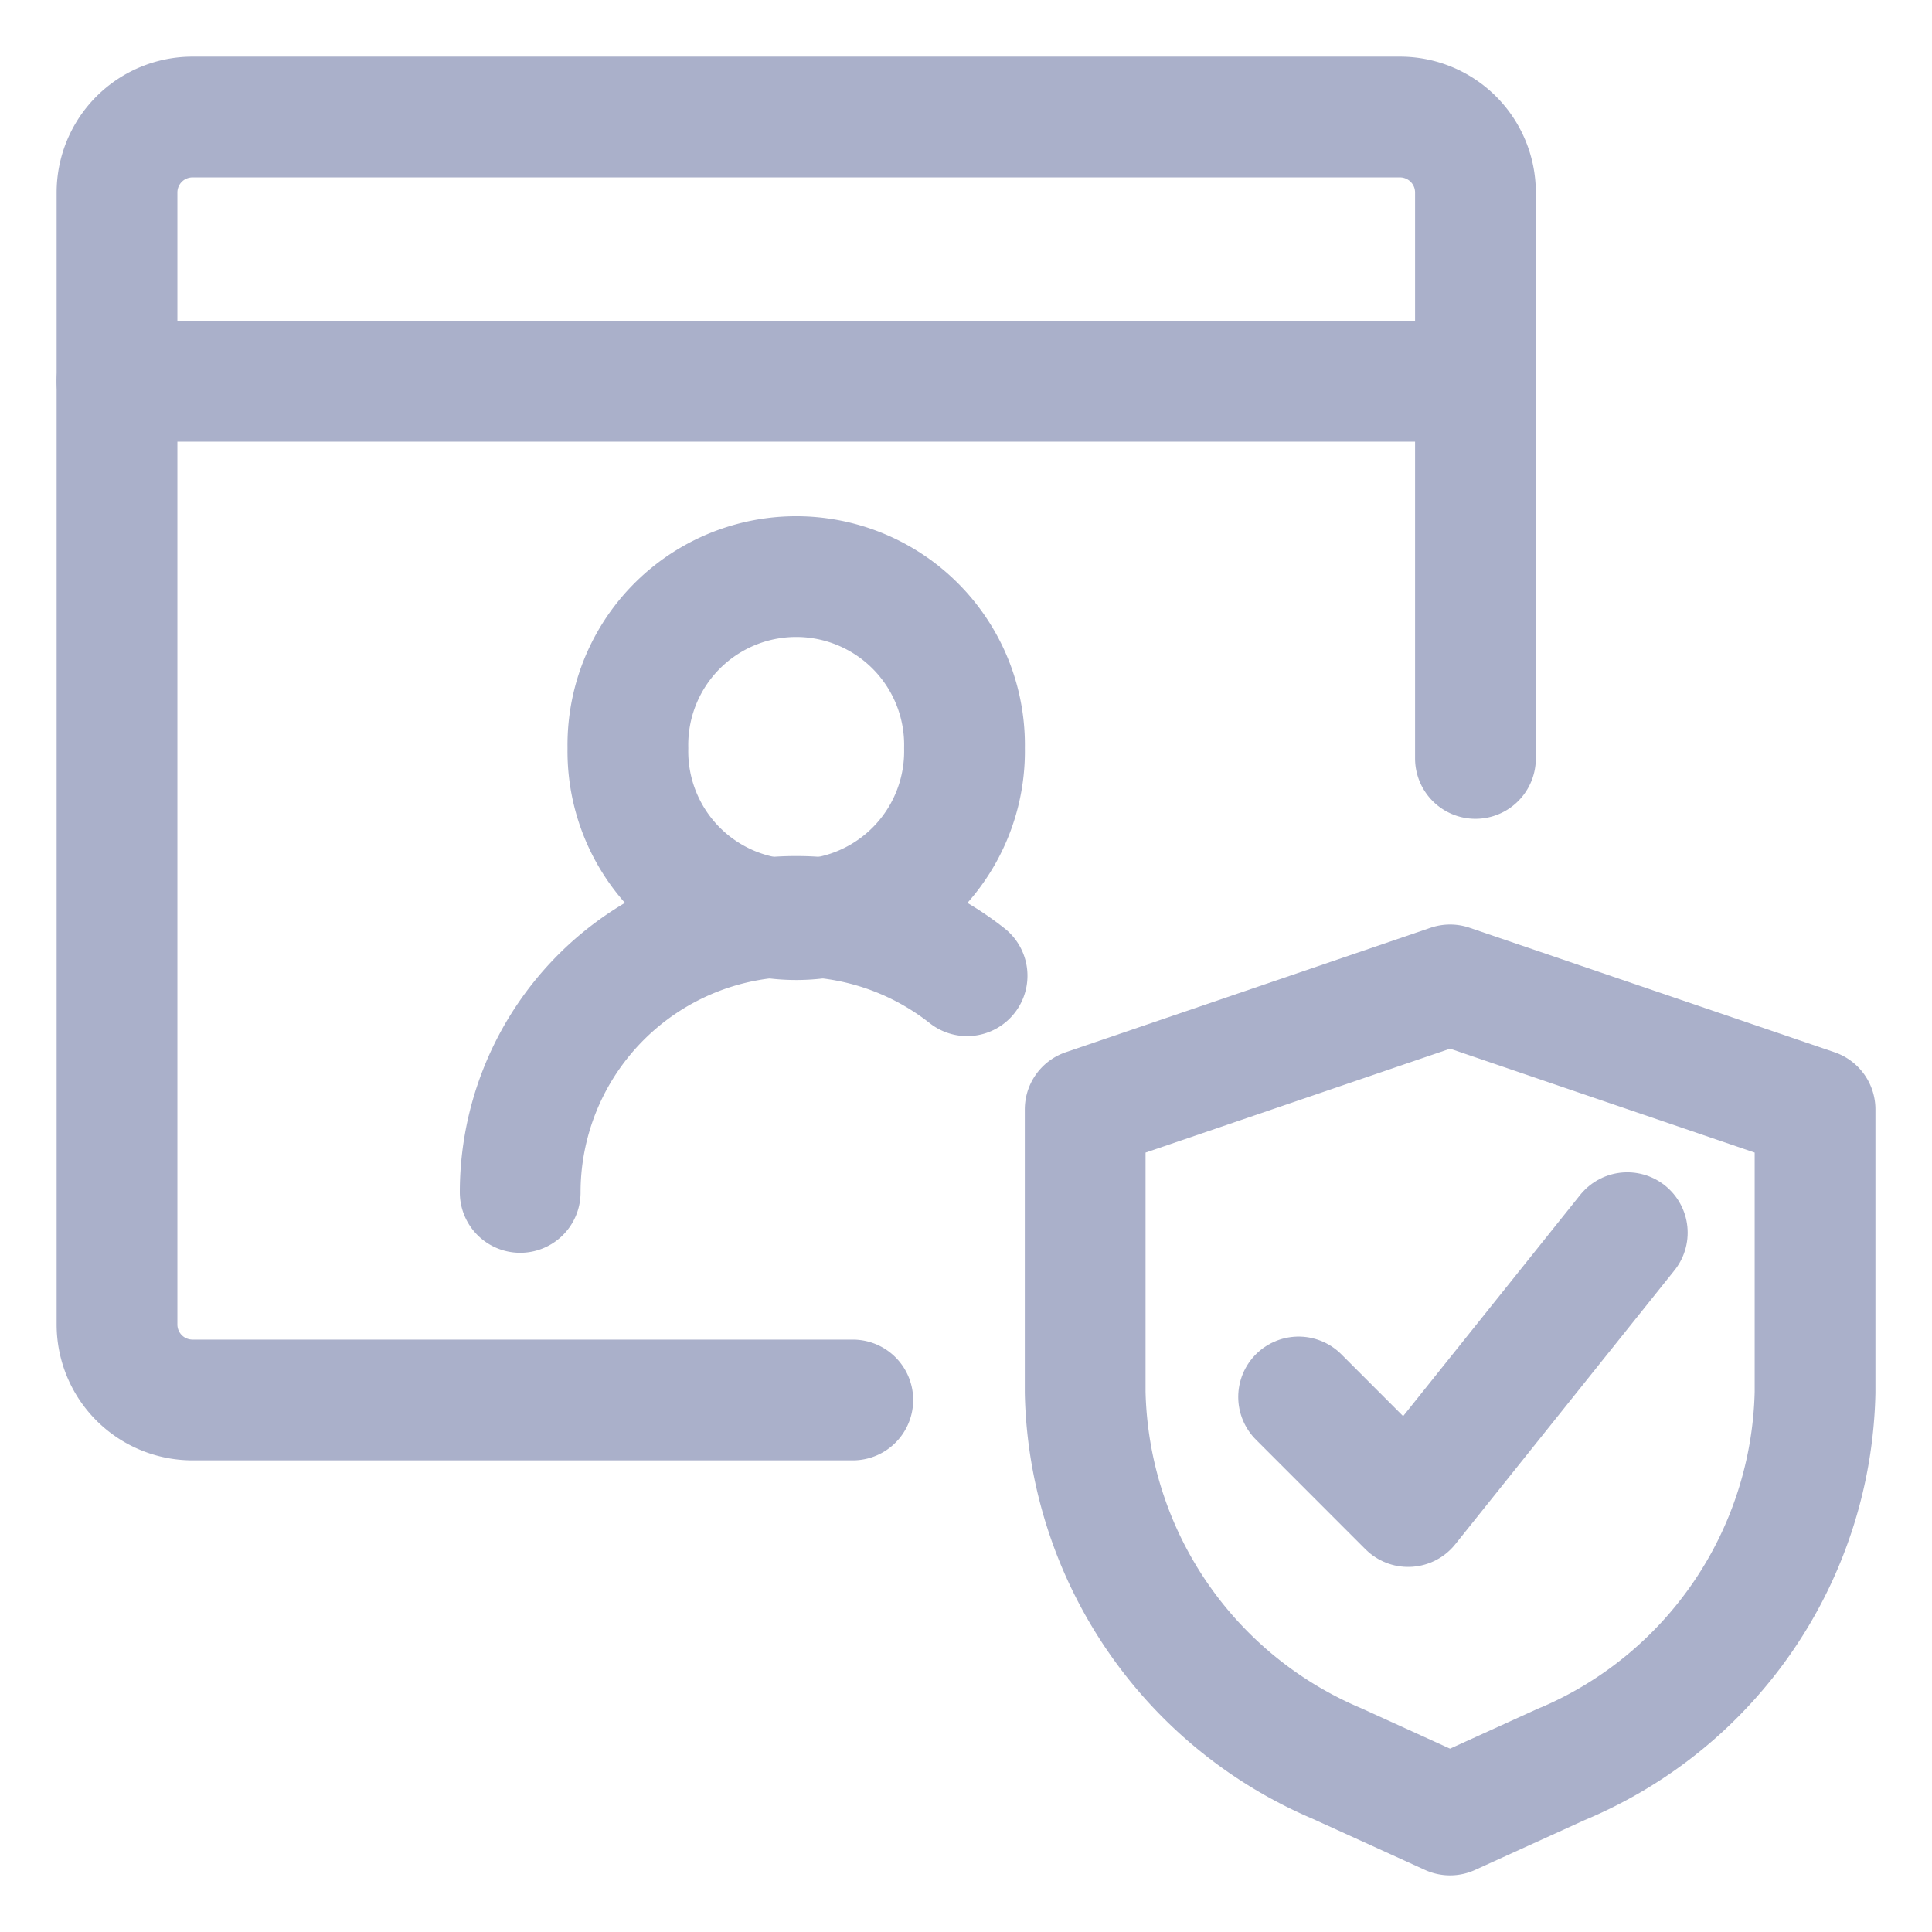 <svg xmlns="http://www.w3.org/2000/svg" viewBox="-1 -1 32 32" height="32" width="32" id="Technology-Privacy-Consent-Profile-Protect--Streamline-Ultimate.svg"><desc>Technology Privacy Consent Profile Protect Streamline Icon: https://streamlinehq.com</desc><defs></defs><path d="M9.4 11.391a2.788 2.788 0 1 0 5.575 0 2.788 2.788 0 1 0 -5.575 0" fill="none" stroke="#aab0ca" stroke-linecap="round" stroke-linejoin="round" stroke-width="2"></path><path d="M7.616 18.75a4.571 4.571 0 0 1 7.402 -3.589" fill="none" stroke="#aab0ca" stroke-linecap="round" stroke-linejoin="round" stroke-width="2"></path><path d="M13.125 22.188H2.188a1.25 1.25 0 0 1 -1.25 -1.25V5.312h22.5v6.25" fill="none" stroke="#aab0ca" stroke-linecap="round" stroke-linejoin="round" stroke-width="2"></path><path d="M2.188 0.938h20a1.25 1.25 0 0 1 1.25 1.25v3.125l0 0h-22.5l0 0v-3.125a1.25 1.25 0 0 1 1.25 -1.25Z" fill="none" stroke="#aab0ca" stroke-linecap="round" stroke-linejoin="round" stroke-width="2"></path><path d="m24.886 28.212 -1.869 0.85 -1.867 -0.85a6.837 6.837 0 0 1 -4.176 -6.149V17.375l6.044 -2.062 6.045 2.062v4.689a6.84 6.84 0 0 1 -4.176 6.149Z" fill="none" stroke="#aab0ca" stroke-linecap="round" stroke-linejoin="round" stroke-width="2"></path><path d="m20.509 22.138 1.814 1.815 3.63 -4.536" fill="none" stroke="#aab0ca" stroke-linecap="round" stroke-linejoin="round" stroke-width="2"></path></svg>